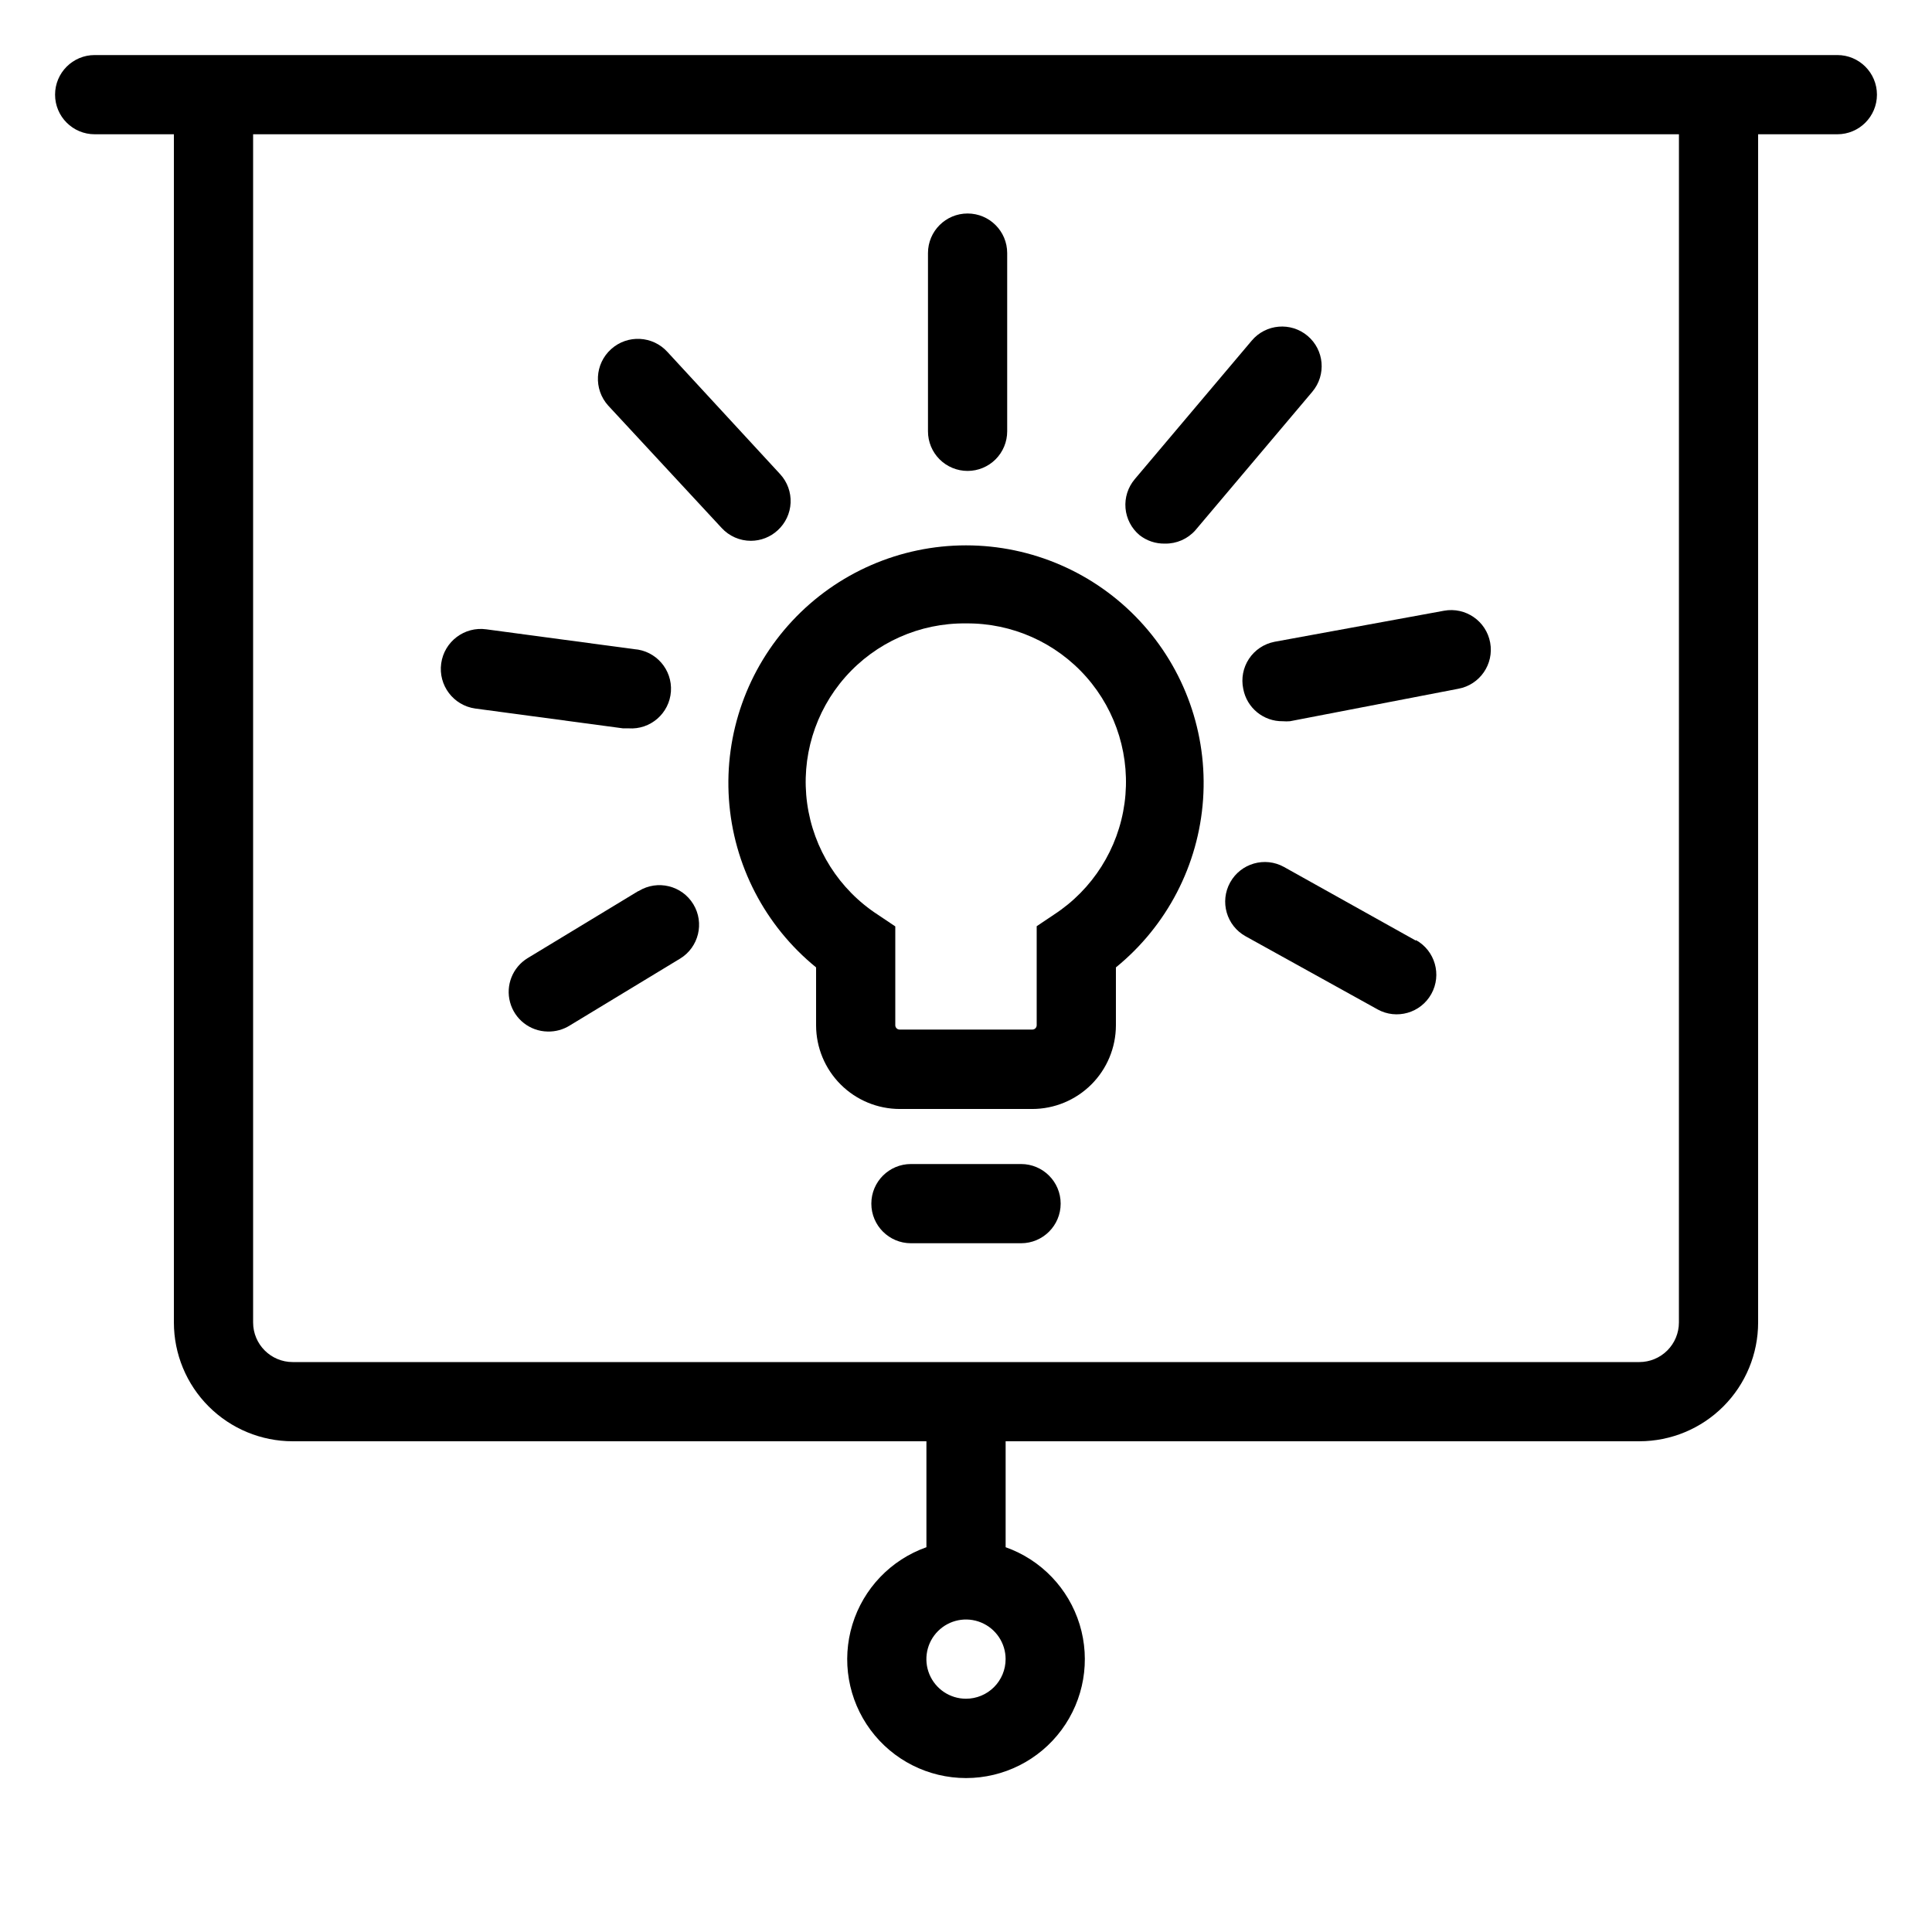 <?xml version="1.0" encoding="UTF-8"?>
<!-- Uploaded to: SVG Repo, www.svgrepo.com, Generator: SVG Repo Mixer Tools -->
<svg fill="#000000" width="800px" height="800px" version="1.1" viewBox="144 144 512 512" xmlns="http://www.w3.org/2000/svg">
 <g>
  <path d="m414.59 452.48h-29.18c-5.797 0-10.496 4.699-10.496 10.496 0 5.797 4.699 10.496 10.496 10.496h29.18c5.797 0 10.496-4.699 10.496-10.496 0-5.797-4.699-10.496-10.496-10.496z"/>
  <path d="m400.42 268.8c2.785 0 5.453-1.105 7.422-3.074s3.074-4.637 3.074-7.422v-47.23c0-5.797-4.699-10.496-10.496-10.496s-10.496 4.699-10.496 10.496v47.23c0 2.785 1.105 5.453 3.074 7.422s4.637 3.074 7.422 3.074z"/>
  <path d="m452.74 288.06c3.059 0.055 5.992-1.23 8.027-3.516l31.016-36.734v-0.004c3.738-4.434 3.176-11.059-1.258-14.797-4.434-3.738-11.062-3.176-14.801 1.258l-31.016 36.734v0.004c-1.797 2.129-2.672 4.883-2.438 7.66 0.238 2.773 1.566 5.344 3.699 7.137 1.922 1.52 4.316 2.32 6.769 2.258z"/>
  <path d="m473.47 326.53c0.922 5.047 5.363 8.688 10.492 8.605 0.629 0.051 1.262 0.051 1.891 0l44.609-8.605c5.711-1.043 9.492-6.519 8.449-12.23-1.043-5.707-6.519-9.492-12.227-8.449l-44.977 8.238v0.004c-2.75 0.543-5.168 2.164-6.715 4.5-1.547 2.336-2.098 5.191-1.523 7.938z"/>
  <path d="m519.23 393.28-34.953-19.523c-5.07-2.812-11.461-0.977-14.273 4.094-2.812 5.074-0.98 11.465 4.094 14.273l34.953 19.363-0.004 0.004c5.074 2.812 11.465 0.977 14.277-4.094 2.809-5.074 0.977-11.465-4.094-14.273z"/>
  <path d="m313.04 380.21-29.18 17.684c-3.996 2.422-5.91 7.195-4.691 11.707 1.215 4.512 5.266 7.68 9.941 7.766 2.094 0.059 4.16-0.508 5.93-1.629l29.18-17.688v0.004c4.953-3.016 6.527-9.477 3.516-14.434-3.016-4.957-9.477-6.531-14.434-3.516z"/>
  <path d="m269.95 331.77 39.148 5.25h1.473c5.793 0.406 10.824-3.965 11.23-9.762 0.402-5.797-3.965-10.824-9.762-11.23l-39.152-5.25c-5.797-0.812-11.152 3.231-11.965 9.027s3.231 11.152 9.027 11.965z"/>
  <path d="m335.24 283.91c1.992 2.176 4.812 3.414 7.766 3.41 2.629-0.008 5.156-1 7.086-2.781 2.062-1.879 3.297-4.5 3.426-7.285 0.125-2.785-0.859-5.508-2.742-7.566l-29.863-32.383c-3.91-4.348-10.609-4.699-14.957-0.785-4.348 3.914-4.699 10.609-0.785 14.957z"/>
  <path d="m360.27 400.37v15.375c0.016 5.879 2.359 11.512 6.523 15.664 4.16 4.152 9.797 6.484 15.676 6.484h35.059c5.879 0 11.516-2.332 15.68-6.484 4.16-4.152 6.504-9.785 6.519-15.664v-15.375c13.539-11.012 21.906-27.145 23.102-44.555s-4.891-34.535-16.801-47.289c-11.91-12.758-28.578-20-46.027-20-17.453 0-34.121 7.242-46.031 20-11.91 12.754-17.992 29.879-16.797 47.289 1.191 17.41 9.559 33.543 23.098 44.555zm39.73-91.16c12.191-0.121 23.832 5.066 31.898 14.207 8.066 9.145 11.758 21.344 10.117 33.426-1.641 12.082-8.453 22.852-18.664 29.516l-4.617 3.098v26.238c0 0.312-0.129 0.617-0.355 0.836-0.23 0.215-0.535 0.332-0.852 0.316h-35.059c-0.312 0.016-0.621-0.102-0.848-0.316-0.23-0.219-0.359-0.523-0.359-0.836v-26.188l-4.617-3.098c-10.246-6.648-17.086-17.43-18.742-29.531-1.652-12.102 2.043-24.32 10.129-33.477s19.754-14.336 31.969-14.191z"/>
  <path d="m630.91 158.59h-461.82c-5.797 0-10.496 4.699-10.496 10.496 0 5.797 4.699 10.496 10.496 10.496h20.992v314.88c0 8.352 3.316 16.363 9.223 22.266 5.906 5.906 13.914 9.223 22.266 9.223h167.94v28.078c-9.414 3.328-16.691 10.926-19.613 20.473s-1.145 19.914 4.793 27.941 15.332 12.762 25.316 12.762 19.375-4.734 25.312-12.762 7.719-18.395 4.797-27.941c-2.926-9.547-10.203-17.145-19.613-20.473v-28.078h167.93c8.352 0 16.363-3.316 22.266-9.223 5.906-5.902 9.223-13.914 9.223-22.266v-314.88h20.992c5.797 0 10.496-4.699 10.496-10.496 0-5.797-4.699-10.496-10.496-10.496zm-230.91 435.59c-4.246 0-8.074-2.559-9.699-6.481-1.625-3.922-0.727-8.438 2.277-11.438 3-3.004 7.516-3.902 11.438-2.277s6.481 5.453 6.481 9.699c0 2.781-1.105 5.453-3.074 7.422s-4.641 3.074-7.422 3.074zm188.93-99.715c0 2.785-1.105 5.457-3.074 7.422-1.969 1.969-4.637 3.074-7.422 3.074h-356.86c-5.797 0-10.496-4.699-10.496-10.496v-314.88h377.86z"/>
 </g>
</svg>